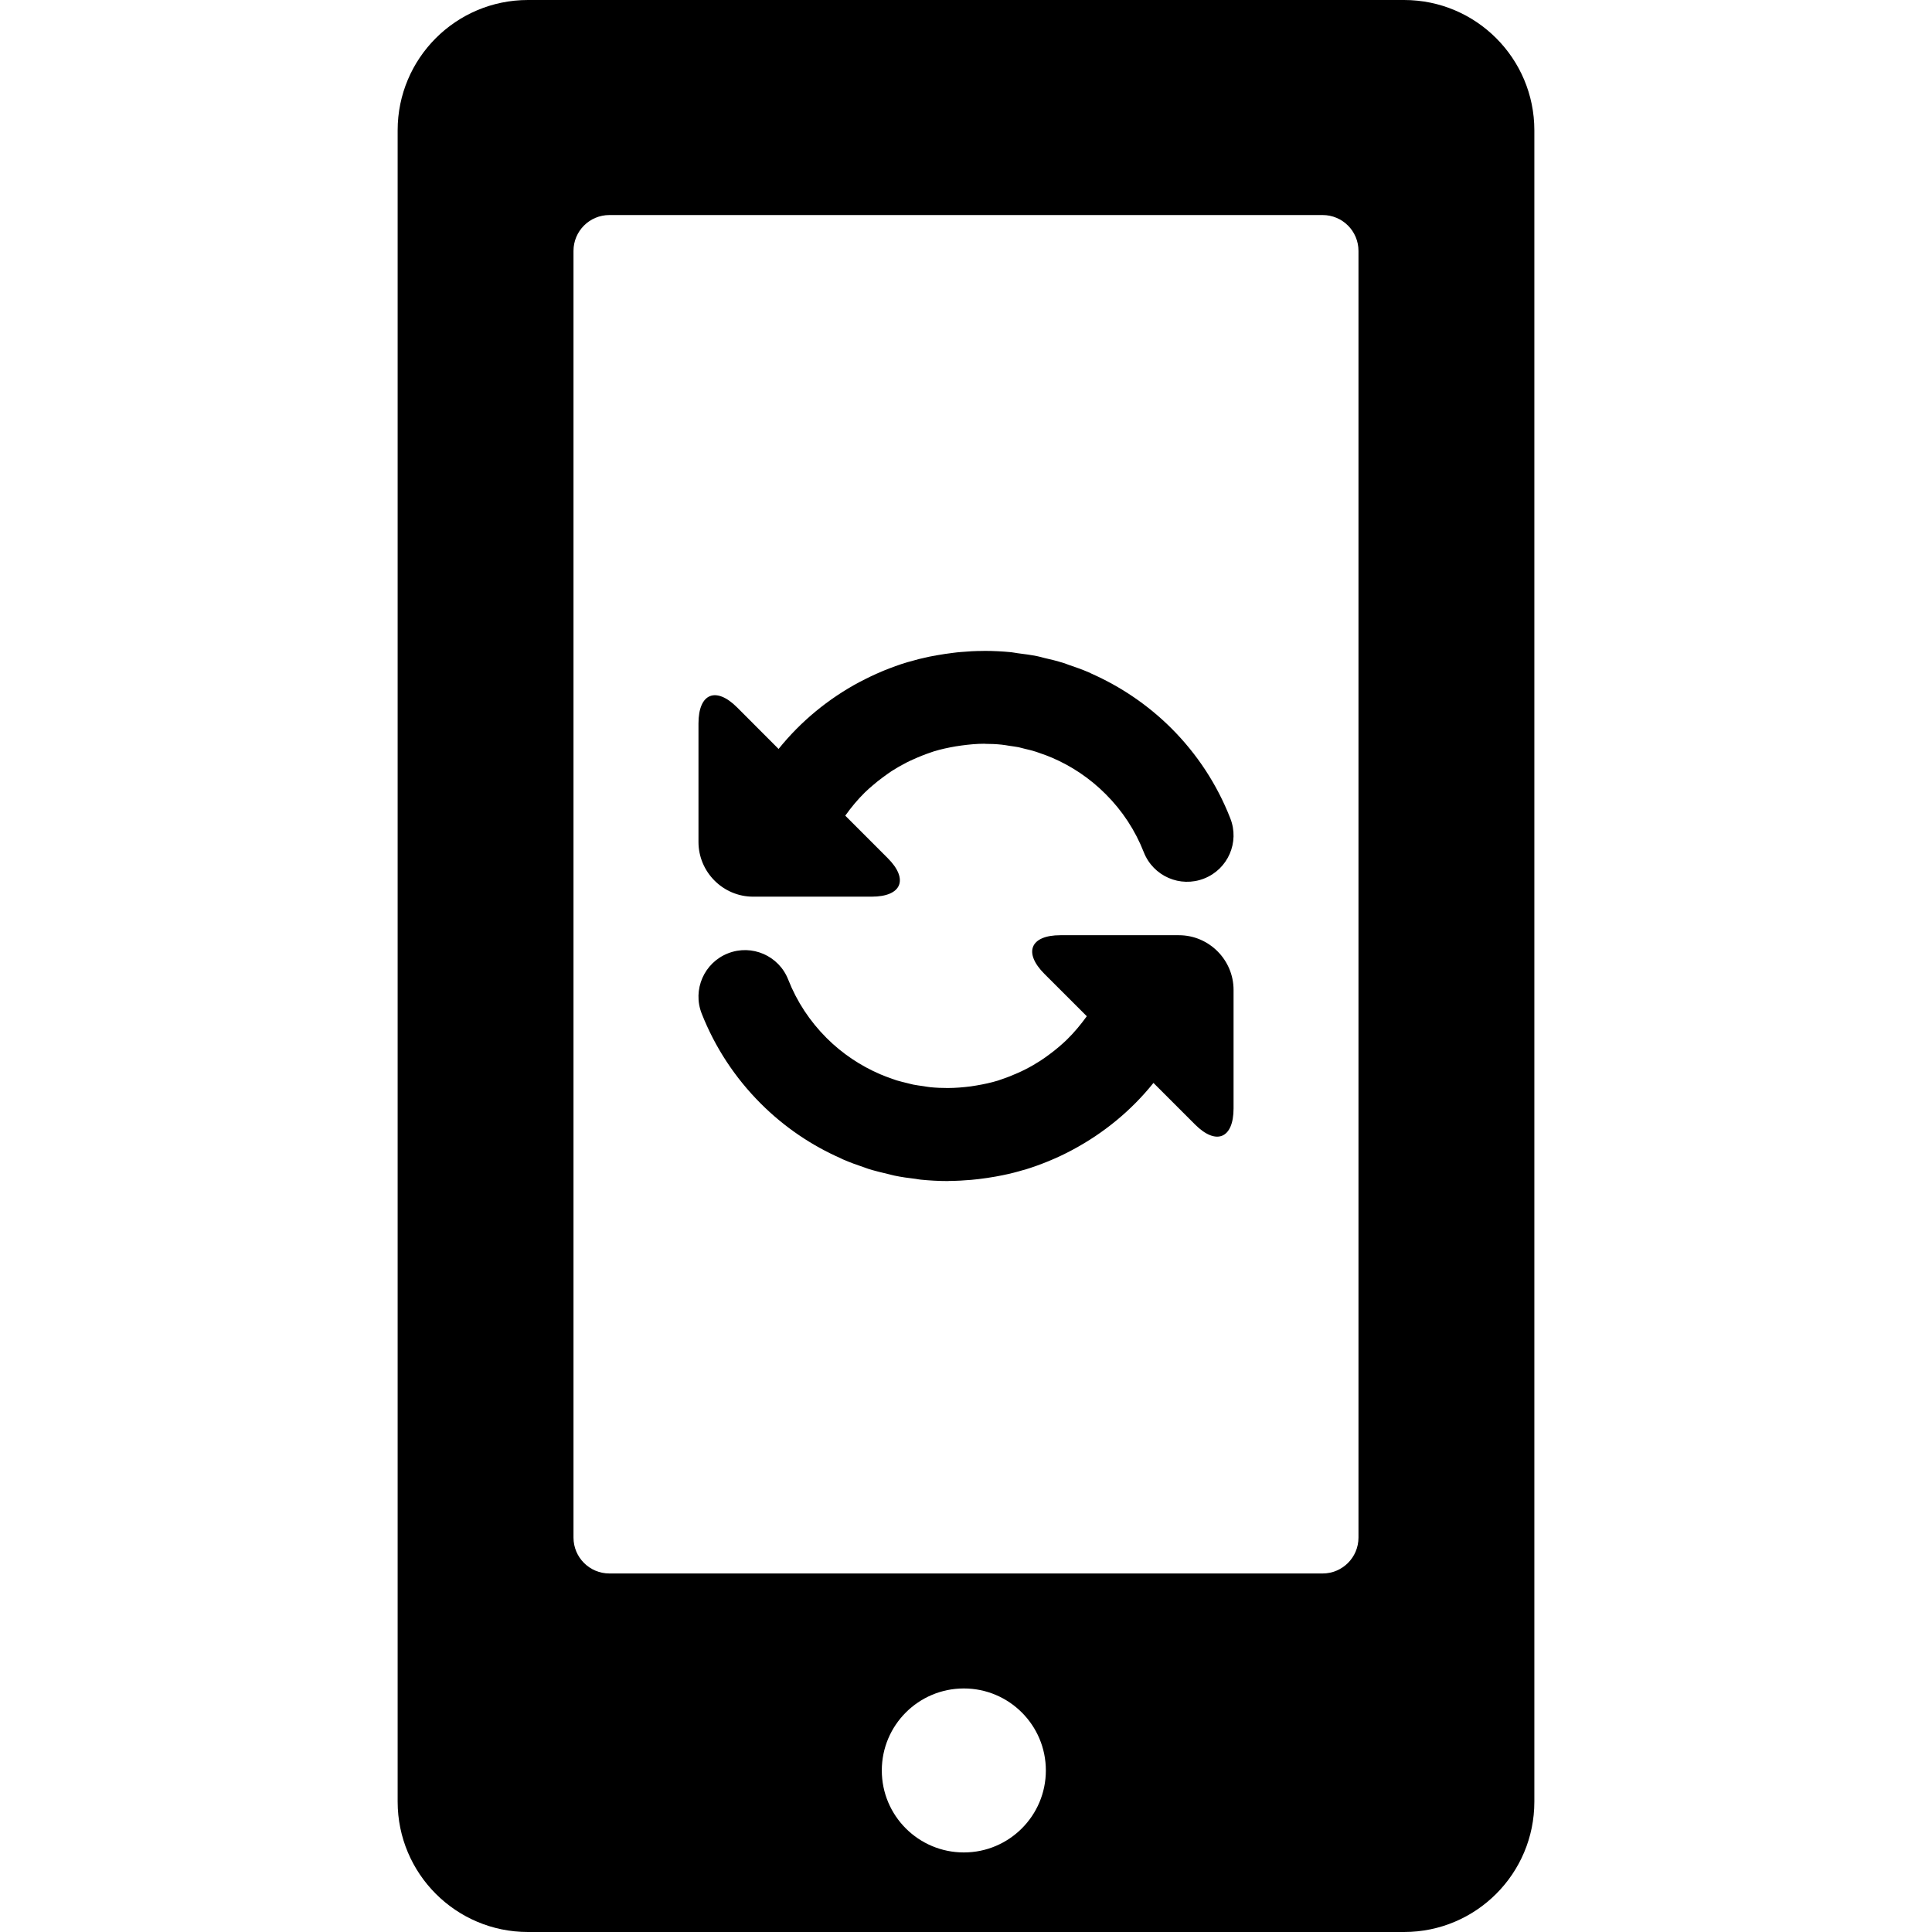<?xml version="1.0" encoding="iso-8859-1"?>
<!-- Generator: Adobe Illustrator 16.0.0, SVG Export Plug-In . SVG Version: 6.00 Build 0)  -->
<!DOCTYPE svg PUBLIC "-//W3C//DTD SVG 1.1//EN" "http://www.w3.org/Graphics/SVG/1.1/DTD/svg11.dtd">
<svg version="1.1" id="Capa_1" xmlns="http://www.w3.org/2000/svg" xmlns:xlink="http://www.w3.org/1999/xlink" x="0px" y="0px"
	 width="569.858px" height="569.858px" viewBox="0 0 569.858 569.858" style="enable-background:new 0 0 569.858 569.858;"
	 xml:space="preserve">
<g>
	<path d="M155.721,569.858h258.426c21.221,0,38.422-17.203,38.422-38.441V38.441C452.569,17.212,435.358,0,414.147,0H155.721
		c-21.238,0-38.432,17.212-38.432,38.441v492.976C117.299,552.655,134.492,569.858,155.721,569.858z M284.298,546.392
		c-13.368,0-24.203-10.815-24.203-24.184c0-13.359,10.834-24.184,24.203-24.184c13.339,0,24.185,10.824,24.185,24.184
		C308.483,535.576,297.629,546.392,284.298,546.392z M169.156,74.004c0-5.843,4.743-10.576,10.586-10.576h210.375
		c5.842,0,10.576,4.733,10.576,10.576v379.517c0,5.843-4.734,10.586-10.576,10.586H179.742c-5.843,0-10.586-4.743-10.586-10.586
		V74.004L169.156,74.004z"/>
	<path d="M222.133,264.479h34.97c8.874,0,10.987-5.145,4.705-11.398l-12.489-12.498c1.759-2.477,3.701-4.81,5.852-6.914
		c0.746-0.717,1.521-1.405,2.305-2.065c0.918-0.803,1.884-1.549,2.869-2.285c0.861-0.622,1.721-1.263,2.591-1.846
		c1.454-0.937,2.955-1.798,4.504-2.582c0.679-0.354,1.367-0.65,2.084-0.975c1.616-0.736,3.28-1.396,5.011-1.979
		c0.334-0.096,0.641-0.239,0.976-0.335c2.084-0.631,4.207-1.081,6.359-1.454c0.564-0.095,1.119-0.182,1.673-0.249
		c2.247-0.306,4.514-0.526,6.819-0.526c0.076,0,0.152,0.029,0.209,0.029c1.654,0,3.252,0.067,4.857,0.239
		c0.785,0.067,1.541,0.229,2.305,0.344c0.918,0.143,1.818,0.239,2.707,0.411c0.641,0.153,1.281,0.325,1.912,0.487
		c1.023,0.239,2.066,0.479,3.061,0.804c0.459,0.134,0.898,0.325,1.348,0.468c1.195,0.411,2.371,0.822,3.52,1.329
		c5.814,2.486,11.197,6.091,15.807,10.71c4.963,4.935,8.75,10.729,11.293,17.203c2.783,7.047,10.73,10.509,17.768,7.736
		c7.057-2.763,10.52-10.719,7.736-17.757c-3.912-10.012-9.783-18.962-17.395-26.574c-6.951-6.923-14.994-12.326-23.705-16.18
		c-0.125-0.058-0.221-0.134-0.334-0.182c-0.105-0.048-0.201-0.067-0.287-0.125c-1.961-0.832-3.959-1.559-5.986-2.228
		c-0.488-0.172-0.957-0.382-1.445-0.516c-1.922-0.612-3.871-1.1-5.822-1.53c-0.613-0.153-1.234-0.354-1.855-0.468
		c-1.951-0.402-3.939-0.66-5.93-0.909c-0.611-0.076-1.223-0.22-1.846-0.287c-2.609-0.258-5.277-0.392-7.926-0.392
		c-0.154,0-0.316,0.019-0.479,0.019c-2.18,0-4.342,0.124-6.474,0.315c-0.736,0.048-1.492,0.144-2.237,0.239
		c-1.635,0.201-3.261,0.44-4.868,0.727c-0.717,0.125-1.434,0.249-2.151,0.402c-2.037,0.42-4.064,0.927-6.034,1.511
		c-0.182,0.057-0.373,0.096-0.574,0.153c-2.323,0.698-4.59,1.54-6.818,2.438c-0.229,0.086-0.44,0.191-0.65,0.277
		c-2.113,0.889-4.188,1.875-6.196,2.936c-0.134,0.058-0.258,0.134-0.411,0.201c-9.113,4.886-17.241,11.532-23.811,19.708
		l-12.23-12.25c-6.273-6.263-11.398-4.15-11.398,4.733v34.941C206.02,257.222,213.278,264.479,222.133,264.479z"/>
	<path d="M224.409,325.517c6.942,6.942,14.975,12.355,23.686,16.18c0.125,0.067,0.229,0.144,0.325,0.182
		c0.096,0.058,0.201,0.077,0.277,0.115c2.008,0.87,4.064,1.626,6.148,2.314c0.44,0.143,0.842,0.325,1.282,0.459
		c1.989,0.621,4.026,1.109,6.072,1.587c0.535,0.124,1.061,0.287,1.625,0.401c2.046,0.431,4.169,0.728,6.283,0.966
		c0.506,0.077,0.985,0.182,1.482,0.229c2.62,0.259,5.259,0.411,7.927,0.411c0.144,0,0.277-0.028,0.421-0.028
		c2.209-0.02,4.408-0.134,6.561-0.325c0.717-0.058,1.434-0.144,2.17-0.229c1.674-0.201,3.328-0.439,4.973-0.736
		c0.688-0.114,1.367-0.248,2.047-0.392c2.104-0.421,4.188-0.947,6.205-1.559c0.154-0.02,0.268-0.058,0.412-0.096
		c2.332-0.708,4.637-1.55,6.895-2.468l0.535-0.229c2.16-0.889,4.256-1.893,6.311-2.983c0.105-0.057,0.211-0.124,0.336-0.182
		c9.141-4.887,17.27-11.532,23.838-19.718l12.23,12.23c6.273,6.292,11.398,4.16,11.398-4.714v-34.951
		c0-8.874-7.258-16.132-16.121-16.132h-34.961c-8.865,0-10.979,5.125-4.715,11.399l12.508,12.498
		c-1.77,2.448-3.682,4.753-5.822,6.856c-0.766,0.745-1.561,1.453-2.373,2.151c-0.898,0.774-1.807,1.482-2.734,2.171
		c-0.928,0.679-1.836,1.367-2.811,1.979c-1.426,0.908-2.869,1.759-4.361,2.505c-0.697,0.363-1.406,0.688-2.123,1.014
		c-1.605,0.727-3.252,1.377-4.914,1.932c-0.373,0.124-0.709,0.268-1.072,0.373c-2.064,0.631-4.188,1.08-6.34,1.444
		c-0.564,0.095-1.128,0.172-1.691,0.268c-2.229,0.277-4.495,0.478-6.79,0.478c-1.712,0-3.404-0.066-5.097-0.238
		c-0.717-0.067-1.425-0.211-2.133-0.316c-0.966-0.124-1.932-0.268-2.907-0.449c-0.593-0.105-1.205-0.315-1.798-0.439
		c-1.052-0.268-2.113-0.507-3.156-0.822c-0.459-0.144-0.908-0.335-1.367-0.479c-1.157-0.411-2.305-0.822-3.452-1.319
		c-5.824-2.506-11.208-6.092-15.826-10.701c-4.972-4.981-8.769-10.767-11.303-17.212c-2.754-7.057-10.729-10.519-17.767-7.746
		c-7.038,2.763-10.528,10.729-7.746,17.786C210.906,308.926,216.768,317.876,224.409,325.517z"/>
</g>
<g>
</g>
<g>
</g>
<g>
</g>
<g>
</g>
<g>
</g>
<g>
</g>
<g>
</g>
<g>
</g>
<g>
</g>
<g>
</g>
<g>
</g>
<g>
</g>
<g>
</g>
<g>
</g>
<g>
</g>
</svg>
